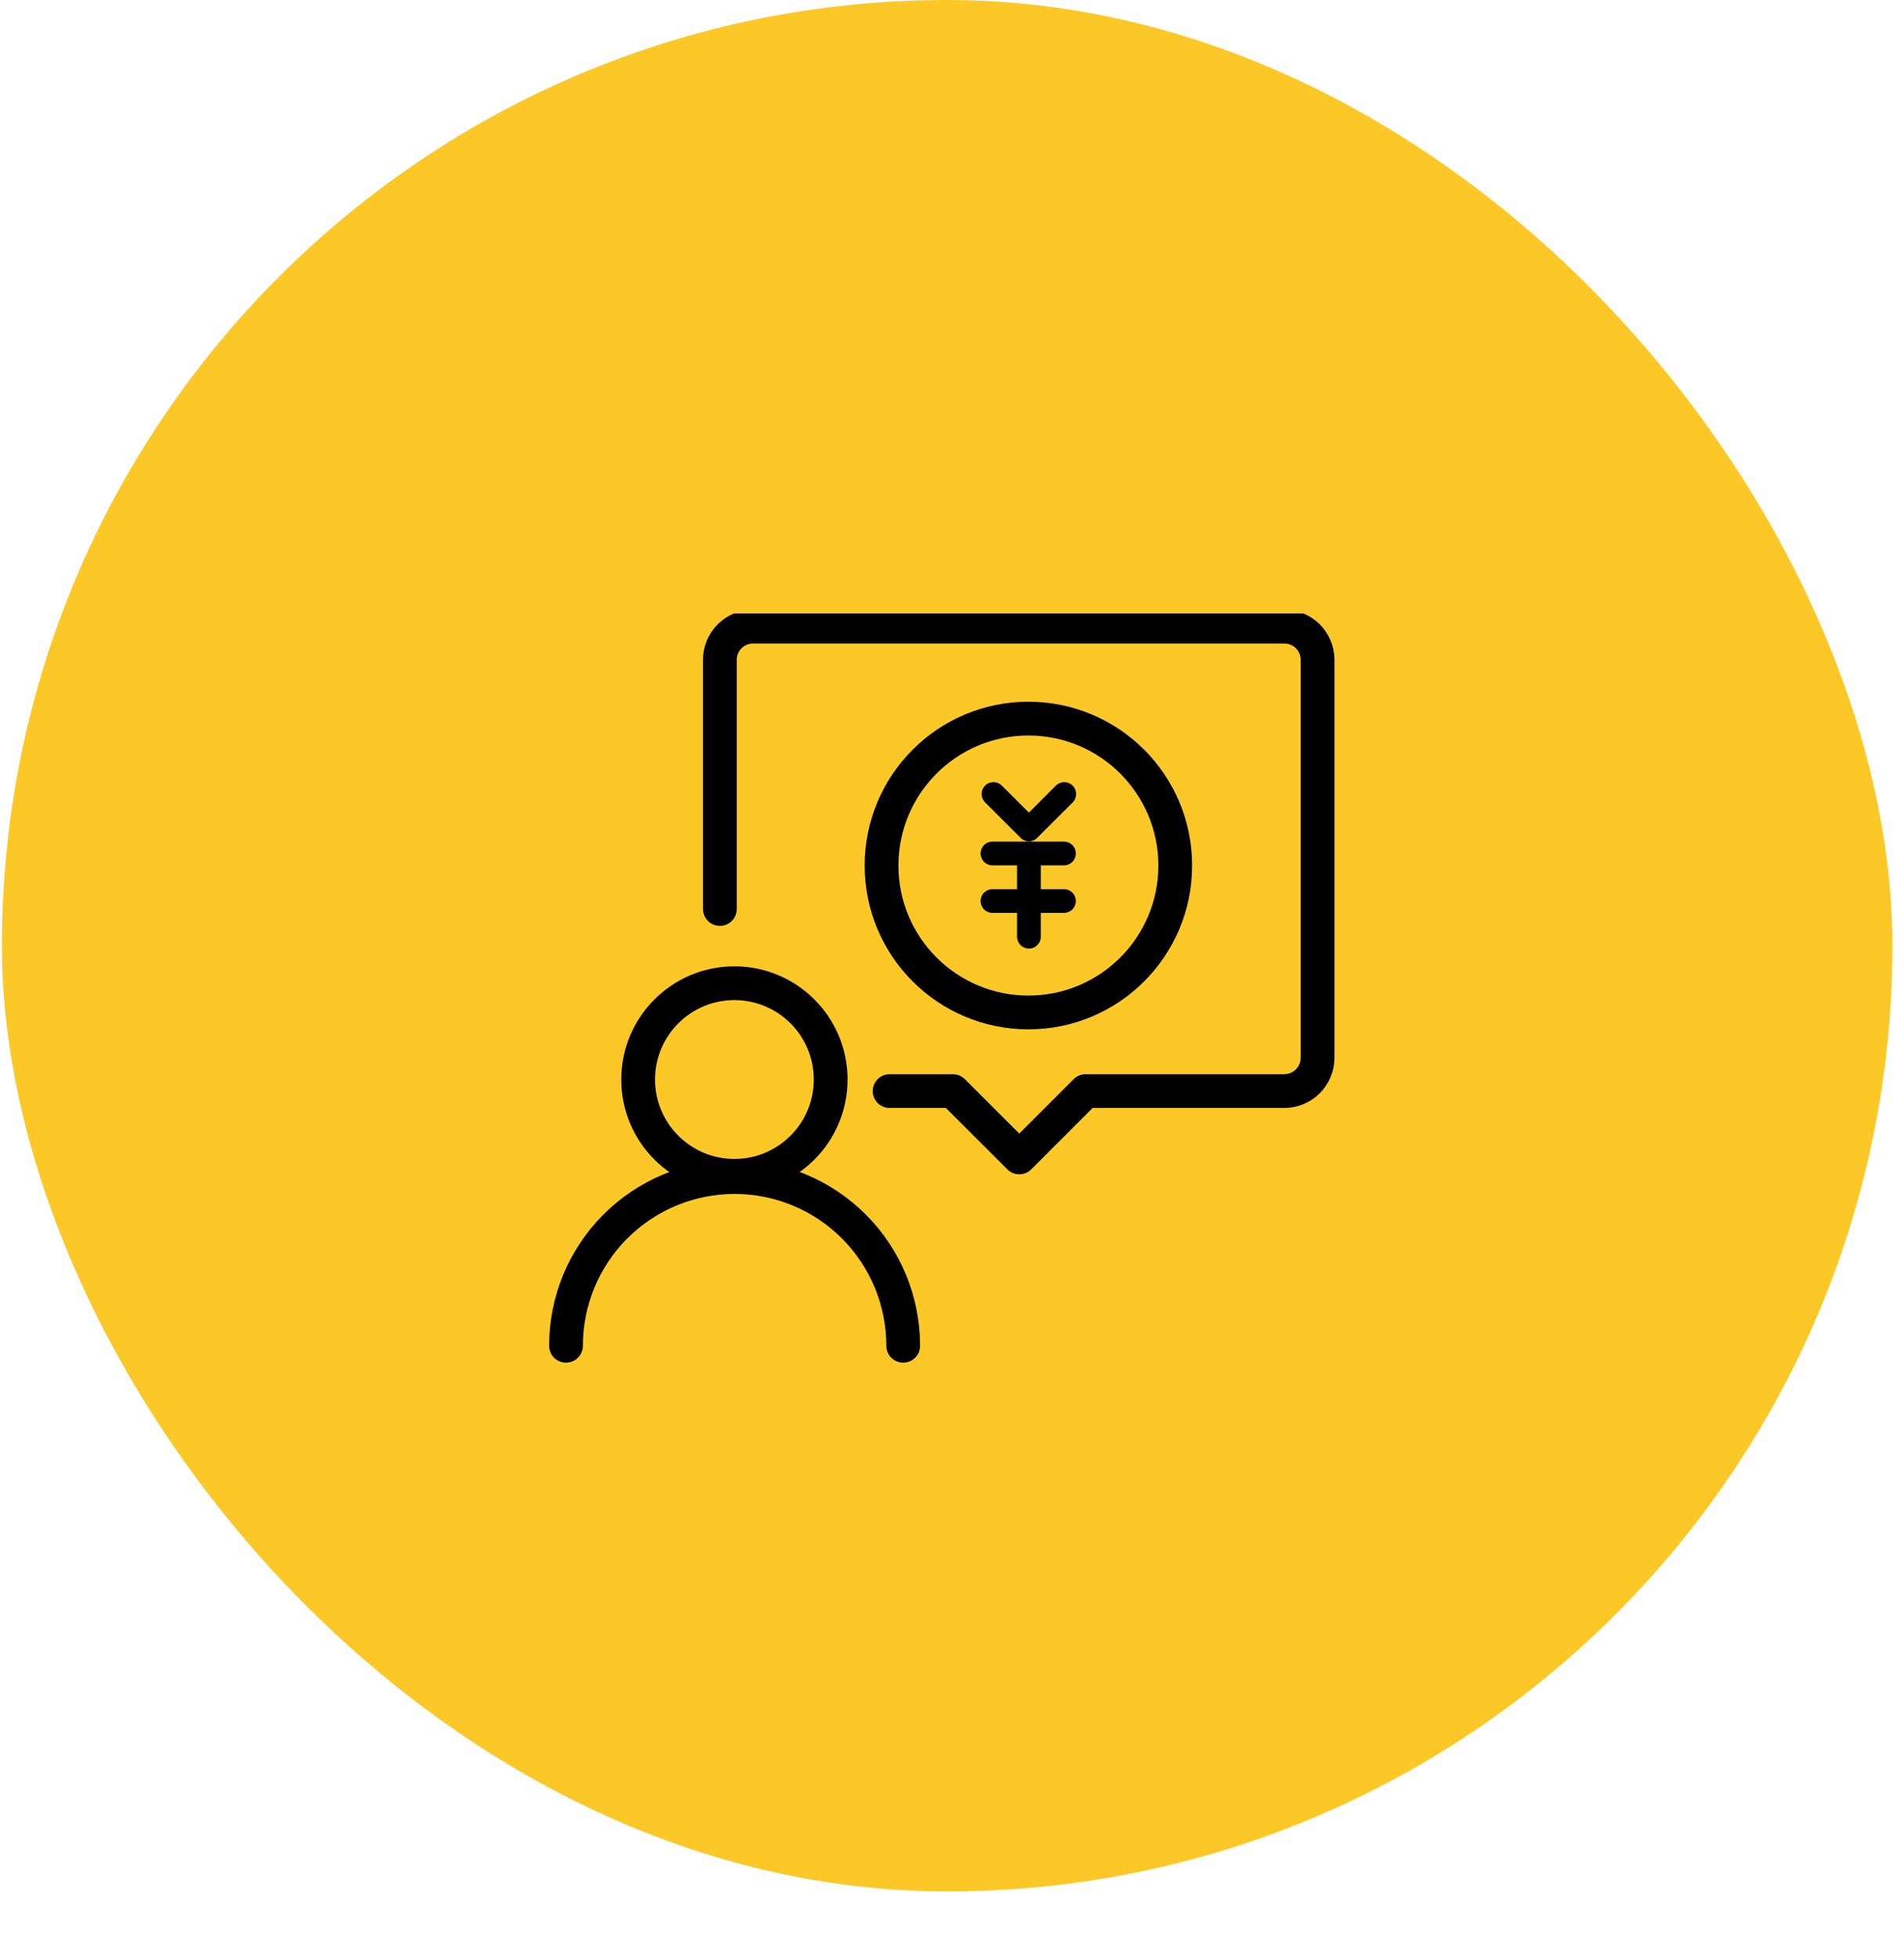 <svg width="141" height="145" viewBox="0 0 141 145" fill="none" xmlns="http://www.w3.org/2000/svg">
<rect x="0.141" width="140" height="140" rx="70" fill="#FCC827"/>
<g clip-path="url(#clip0_1112_3181)">
<path d="M76.158 74.941C82.164 74.941 87.032 70.073 87.032 64.067C87.032 58.061 82.164 53.192 76.158 53.192C70.152 53.192 65.283 58.061 65.283 64.067C65.283 70.073 70.152 74.941 76.158 74.941Z" stroke="black" stroke-width="2.5" stroke-linecap="round" stroke-linejoin="round"/>
<path d="M76.195 62.273C76.079 62.273 75.965 62.25 75.858 62.204C75.751 62.159 75.655 62.092 75.575 62.008L72.934 59.375C72.776 59.209 72.689 58.988 72.692 58.759C72.694 58.53 72.787 58.311 72.948 58.149C73.111 57.987 73.329 57.895 73.558 57.892C73.788 57.889 74.009 57.976 74.175 58.134L76.195 60.147L78.208 58.134C78.379 57.974 78.606 57.888 78.84 57.895C79.074 57.902 79.296 58.002 79.457 58.172C79.607 58.336 79.69 58.551 79.69 58.773C79.69 58.996 79.607 59.211 79.457 59.375L76.816 62.008C76.735 62.091 76.638 62.157 76.532 62.203C76.425 62.248 76.311 62.272 76.195 62.273Z" fill="black"/>
<path d="M78.792 64.052H73.495C73.262 64.052 73.039 63.959 72.874 63.795C72.71 63.63 72.617 63.407 72.617 63.174C72.617 62.941 72.71 62.718 72.874 62.553C73.039 62.389 73.262 62.296 73.495 62.296H78.792C79.025 62.296 79.248 62.389 79.413 62.553C79.578 62.718 79.67 62.941 79.67 63.174C79.67 63.407 79.578 63.63 79.413 63.795C79.248 63.959 79.025 64.052 78.792 64.052Z" fill="black"/>
<path d="M78.792 67.571H73.495C73.262 67.571 73.039 67.478 72.874 67.314C72.71 67.149 72.617 66.926 72.617 66.693C72.617 66.46 72.71 66.237 72.874 66.072C73.039 65.907 73.262 65.815 73.495 65.815H78.792C79.025 65.815 79.248 65.907 79.413 66.072C79.578 66.237 79.67 66.46 79.67 66.693C79.67 66.926 79.578 67.149 79.413 67.314C79.248 67.478 79.025 67.571 78.792 67.571Z" fill="black"/>
<path d="M76.196 70.212C76.08 70.212 75.966 70.189 75.859 70.144C75.751 70.1 75.654 70.034 75.573 69.952C75.491 69.87 75.427 69.772 75.383 69.665C75.339 69.557 75.317 69.442 75.318 69.326V63.174C75.318 62.941 75.411 62.718 75.576 62.553C75.74 62.389 75.963 62.296 76.196 62.296C76.429 62.296 76.652 62.389 76.817 62.553C76.982 62.718 77.074 62.941 77.074 63.174V69.326C77.075 69.442 77.053 69.557 77.009 69.665C76.966 69.772 76.901 69.87 76.82 69.952C76.738 70.034 76.641 70.1 76.534 70.144C76.427 70.189 76.312 70.212 76.196 70.212Z" fill="black"/>
<path d="M54.386 87.034C58.324 87.034 61.515 83.843 61.515 79.906C61.515 75.969 58.324 72.777 54.386 72.777C50.449 72.777 47.258 75.969 47.258 79.906C47.258 83.843 50.449 87.034 54.386 87.034Z" stroke="black" stroke-width="2.5" stroke-linecap="round" stroke-linejoin="round"/>
<path d="M41.914 99.612C41.914 96.3 43.23 93.124 45.571 90.782C47.913 88.441 51.089 87.125 54.401 87.125C57.712 87.125 60.888 88.441 63.23 90.782C65.572 93.124 66.887 96.3 66.887 99.612" stroke="black" stroke-width="2.5" stroke-linecap="round" stroke-linejoin="round"/>
<path d="M65.88 80.761H70.565L75.484 85.672L80.395 80.761H95.114C95.766 80.759 96.39 80.499 96.851 80.038C97.311 79.578 97.571 78.953 97.573 78.302V48.788C97.559 48.145 97.294 47.533 96.834 47.083C96.375 46.633 95.757 46.381 95.114 46.382H55.762C55.44 46.382 55.12 46.445 54.822 46.569C54.524 46.693 54.254 46.874 54.026 47.102C53.798 47.331 53.618 47.602 53.495 47.9C53.372 48.199 53.31 48.518 53.311 48.841V67.283" stroke="black" stroke-width="2.5" stroke-linecap="round" stroke-linejoin="round"/>
</g>
<defs>
<clipPath id="clip0_1112_3181">
<rect width="63.189" height="65.74" fill="white" transform="translate(38.736 45.405)"/>
</clipPath>
</defs>
</svg>
